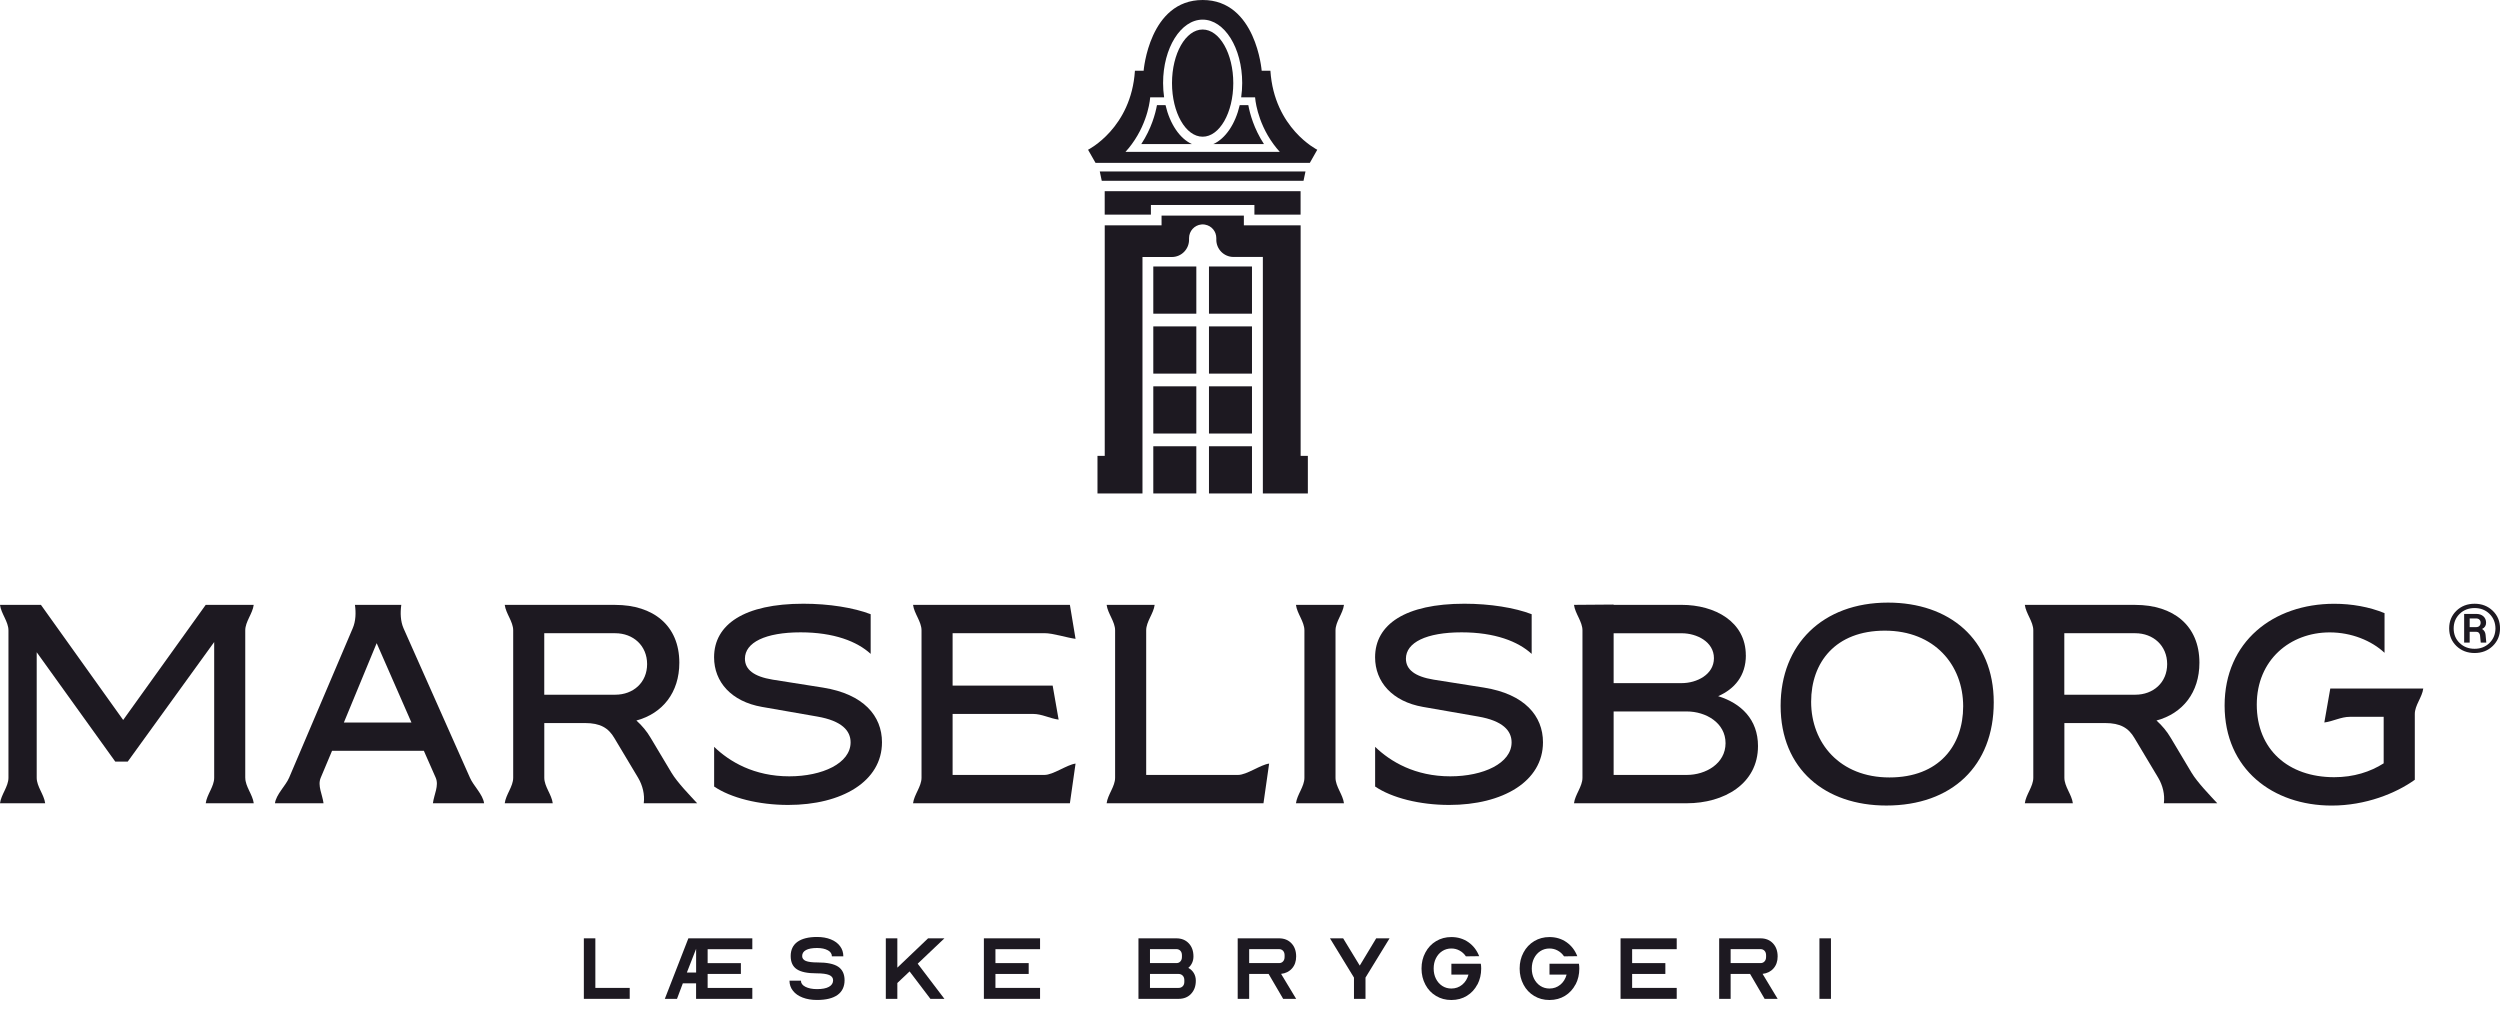 <svg width="141" height="57" viewBox="0 0 141 57" fill="none" xmlns="http://www.w3.org/2000/svg">
<g clip-path="url(#clip0_2772_2866)">
<path d="M13.834 43.867C13.834 44.362 14.249 44.811 14.312 45.306H11.603C11.666 44.811 12.08 44.362 12.08 43.867V36.211L7.203 42.956H6.502L2.07 36.786V43.867C2.07 44.362 2.485 44.811 2.548 45.306H0C0.063 44.811 0.477 44.362 0.477 43.867V35.555C0.477 35.059 0.063 34.611 0 34.116H2.31L6.947 40.607L11.601 34.116H14.309C14.246 34.611 13.832 35.059 13.832 35.555V43.867H13.834Z" fill="#1D1921"/>
<path d="M15.508 45.304C15.571 44.809 16.114 44.313 16.305 43.865L19.891 35.44C20.066 35.041 20.082 34.562 20.019 34.114H22.633C22.57 34.562 22.586 35.041 22.761 35.44L26.506 43.865C26.697 44.313 27.239 44.809 27.302 45.304H24.416C24.479 44.809 24.768 44.313 24.575 43.865L23.906 42.347H18.727L18.089 43.865C17.898 44.313 18.184 44.809 18.247 45.304H15.506H15.508ZM23.205 40.749L21.244 36.274L19.395 40.749H23.205Z" fill="#1D1921"/>
<path d="M34.697 34.116C36.832 34.116 38.314 35.268 38.314 37.377C38.314 39.056 37.373 40.238 35.892 40.637C36.211 40.924 36.481 41.244 36.704 41.627L37.869 43.578C38.204 44.138 38.938 44.888 39.32 45.304H36.308C36.371 44.809 36.245 44.297 35.989 43.865L34.65 41.627C34.315 41.053 33.854 40.78 32.992 40.78H30.698V43.865C30.698 44.36 31.113 44.809 31.175 45.304H28.467C28.53 44.809 28.944 44.36 28.944 43.865V35.553C28.944 35.057 28.53 34.609 28.467 34.114H34.699L34.697 34.116ZM34.697 39.182C35.717 39.182 36.497 38.495 36.497 37.456C36.497 36.417 35.717 35.714 34.697 35.714H30.696V39.182H34.697Z" fill="#1D1921"/>
<path d="M44.516 43.785C46.381 43.785 47.974 43.05 47.974 41.868C47.974 41.212 47.48 40.653 46.092 40.413L42.969 39.868C41.248 39.565 40.274 38.462 40.274 37.071C40.274 35.216 41.979 34.05 45.312 34.05C46.763 34.05 48.149 34.275 49.106 34.641V36.879C48.34 36.176 47.033 35.664 45.154 35.664C43.162 35.664 42.014 36.239 42.014 37.15C42.014 37.757 42.508 38.157 43.577 38.332L46.414 38.78C48.71 39.147 49.744 40.378 49.744 41.865C49.744 44.07 47.48 45.399 44.453 45.399C42.794 45.399 41.218 45 40.277 44.36V42.122C41.139 42.954 42.524 43.785 44.516 43.785Z" fill="#1D1921"/>
<path d="M53.727 40.27V43.706H58.907C59.401 43.706 60.167 43.132 60.661 43.066L60.342 45.304H51.496C51.559 44.809 51.974 44.36 51.974 43.865V35.553C51.974 35.057 51.559 34.609 51.496 34.114H60.342L60.661 36.031C60.167 35.968 59.401 35.711 58.907 35.711H53.727V38.668H59.37L59.706 40.586C59.212 40.523 58.765 40.266 58.271 40.266H53.73L53.727 40.27Z" fill="#1D1921"/>
<path d="M64.645 43.706H69.825C70.319 43.706 71.085 43.132 71.579 43.066L71.26 45.304H62.414C62.477 44.809 62.892 44.36 62.892 43.865V35.553C62.892 35.057 62.477 34.609 62.414 34.114H65.123C65.06 34.609 64.645 35.057 64.645 35.553V43.704V43.706Z" fill="#1D1921"/>
<path d="M75.323 43.867C75.323 44.362 75.737 44.811 75.8 45.306H73.092C73.155 44.811 73.569 44.362 73.569 43.867V35.555C73.569 35.059 73.155 34.611 73.092 34.116H75.8C75.737 34.611 75.323 35.059 75.323 35.555V43.867Z" fill="#1D1921"/>
<path d="M81.796 43.785C83.661 43.785 85.254 43.05 85.254 41.868C85.254 41.212 84.76 40.653 83.372 40.413L80.249 39.868C78.528 39.565 77.555 38.462 77.555 37.071C77.555 35.216 79.26 34.05 82.592 34.05C84.043 34.05 85.429 34.275 86.386 34.641V36.879C85.62 36.176 84.313 35.664 82.434 35.664C80.443 35.664 79.294 36.239 79.294 37.15C79.294 37.757 79.788 38.157 80.857 38.332L83.694 38.78C85.99 39.147 87.024 40.378 87.024 41.865C87.024 44.07 84.76 45.399 81.733 45.399C80.075 45.399 78.498 45 77.557 44.36V42.122C78.419 42.954 79.805 43.785 81.796 43.785Z" fill="#1D1921"/>
<path d="M98.467 36.961C98.467 38.112 97.828 38.862 96.904 39.264C98.194 39.663 99.151 40.574 99.151 42.076C99.151 44.218 97.223 45.304 95.134 45.304H88.773C88.836 44.809 89.251 44.36 89.251 43.865V35.553C89.251 35.057 88.836 34.609 88.773 34.114L91.005 34.097V34.114H94.845C96.71 34.114 98.464 35.057 98.464 36.959L98.467 36.961ZM94.85 38.528C95.695 38.528 96.666 38.049 96.666 37.122C96.666 36.195 95.695 35.716 94.85 35.716H91.009V38.528H94.85ZM95.136 43.706C96.205 43.706 97.321 43.066 97.321 41.915C97.321 40.763 96.205 40.126 95.136 40.126H91.009V43.706H95.136Z" fill="#1D1921"/>
<path d="M100.427 39.806C100.427 36.353 102.786 33.987 106.484 33.987C109.927 33.987 112.447 36.033 112.447 39.614C112.447 43.194 110.087 45.432 106.389 45.432C102.947 45.432 100.427 43.386 100.427 39.806ZM102.148 39.581C102.148 41.915 103.773 43.848 106.564 43.848C109.354 43.848 110.723 42.057 110.723 39.836C110.723 37.503 109.097 35.569 106.307 35.569C103.517 35.569 102.148 37.36 102.148 39.581Z" fill="#1D1921"/>
<path d="M120.428 34.116C122.564 34.116 124.047 35.268 124.047 37.377C124.047 39.056 123.106 40.238 121.625 40.637C121.944 40.924 122.214 41.244 122.438 41.627L123.602 43.578C123.938 44.138 124.671 44.888 125.053 45.304H122.042C122.105 44.809 121.979 44.297 121.723 43.865L120.384 41.627C120.048 41.053 119.587 40.78 118.725 40.78H116.431V43.865C116.431 44.36 116.846 44.809 116.909 45.304H114.2C114.263 44.809 114.678 44.36 114.678 43.865V35.553C114.678 35.057 114.263 34.609 114.2 34.114H120.432L120.428 34.116ZM120.428 39.182C121.448 39.182 122.228 38.495 122.228 37.456C122.228 36.417 121.448 35.714 120.428 35.714H116.427V39.182H120.428Z" fill="#1D1921"/>
<path d="M134.439 43.05V40.429H132.527C132.033 40.429 131.586 40.684 131.092 40.749L131.428 38.832H136.672C136.61 39.327 136.195 39.775 136.195 40.27V43.979C135.128 44.745 133.421 45.434 131.509 45.434C128.193 45.434 125.468 43.388 125.468 39.791C125.468 36.195 128.209 34.053 131.651 34.053C132.639 34.053 133.628 34.228 134.488 34.581V36.818C133.754 36.132 132.622 35.667 131.395 35.667C129.164 35.667 127.282 37.218 127.282 39.742C127.282 42.267 129.052 43.834 131.649 43.834C132.748 43.834 133.689 43.531 134.439 43.052V43.05Z" fill="#1D1921"/>
<path d="M33.578 55.718H35.516V56.335H32.929V52.922H33.578V55.718Z" fill="#1D1921"/>
<path d="M39.911 54.319H41.786V54.931H39.911V55.718H42.431V56.335H39.259V55.461H38.511L38.183 56.335H37.496L38.824 52.922H42.431V53.534H39.911V54.321V54.319ZM39.261 54.849V53.513L38.74 54.849H39.261Z" fill="#1D1921"/>
<path d="M46.691 53.597C46.537 53.511 46.335 53.467 46.081 53.467C45.808 53.467 45.599 53.506 45.457 53.583C45.312 53.663 45.242 53.775 45.242 53.922C45.242 54.048 45.31 54.139 45.447 54.197C45.585 54.254 45.808 54.282 46.118 54.282C46.647 54.282 47.033 54.363 47.273 54.522C47.513 54.683 47.634 54.938 47.634 55.288C47.634 55.639 47.501 55.928 47.236 56.115C46.97 56.304 46.586 56.398 46.081 56.398C45.773 56.398 45.503 56.353 45.268 56.262C45.033 56.171 44.851 56.045 44.723 55.879C44.593 55.716 44.527 55.524 44.527 55.309H45.172C45.172 55.454 45.256 55.569 45.424 55.655C45.592 55.741 45.811 55.786 46.081 55.786C46.372 55.786 46.596 55.744 46.752 55.657C46.907 55.571 46.987 55.449 46.987 55.288C46.987 55.151 46.912 55.052 46.763 54.989C46.614 54.929 46.379 54.896 46.053 54.896C45.54 54.896 45.17 54.819 44.94 54.665C44.709 54.511 44.595 54.263 44.595 53.92C44.595 53.576 44.721 53.303 44.974 53.121C45.228 52.939 45.596 52.845 46.081 52.845C46.374 52.845 46.635 52.89 46.859 52.981C47.084 53.072 47.259 53.2 47.38 53.366C47.504 53.532 47.564 53.723 47.564 53.938H46.919C46.919 53.794 46.842 53.679 46.689 53.593L46.691 53.597Z" fill="#1D1921"/>
<path d="M53.265 56.335H52.475L51.301 54.788L50.61 55.44V56.335H49.96V52.922H50.61V54.576L52.343 52.922H53.265L51.758 54.352L53.265 56.335Z" fill="#1D1921"/>
<path d="M56.143 54.319H58.018V54.931H56.143V55.718H58.659V56.335H55.491V52.922H58.659V53.534H56.143V54.321V54.319Z" fill="#1D1921"/>
<path d="M67.178 56.052C66.999 56.241 66.764 56.335 66.473 56.335H64.209V52.922H66.345C66.636 52.922 66.869 53.016 67.046 53.203C67.223 53.389 67.311 53.637 67.311 53.945C67.311 54.076 67.285 54.198 67.234 54.307C67.183 54.419 67.111 54.513 67.02 54.588C67.153 54.66 67.258 54.758 67.332 54.882C67.407 55.008 67.444 55.151 67.444 55.312C67.444 55.618 67.355 55.863 67.176 56.052H67.178ZM66.345 54.319C66.44 54.319 66.517 54.289 66.575 54.223C66.633 54.16 66.661 54.076 66.661 53.973V53.875C66.661 53.773 66.633 53.688 66.575 53.625C66.517 53.562 66.44 53.53 66.345 53.53H64.859V54.317H66.345V54.319ZM66.473 55.718C66.568 55.718 66.645 55.688 66.706 55.625C66.766 55.564 66.796 55.48 66.796 55.379V55.277C66.796 55.174 66.766 55.09 66.706 55.027C66.645 54.964 66.568 54.931 66.473 54.931H64.859V55.718H66.473Z" fill="#1D1921"/>
<path d="M70.455 56.335H69.806V52.922H72.137C72.428 52.922 72.661 53.016 72.838 53.203C73.015 53.389 73.103 53.637 73.103 53.945C73.103 54.216 73.027 54.441 72.871 54.618C72.715 54.795 72.51 54.898 72.253 54.926L73.103 56.335H72.37L71.55 54.931H70.453V56.335H70.455ZM72.135 54.319C72.23 54.319 72.307 54.289 72.365 54.223C72.423 54.16 72.451 54.076 72.451 53.973V53.875C72.451 53.773 72.423 53.688 72.365 53.625C72.307 53.562 72.23 53.53 72.135 53.53H70.453V54.317H72.135V54.319Z" fill="#1D1921"/>
<path d="M78.371 52.922L77.014 55.136V56.335H76.364V55.136L75.011 52.922H75.754L76.685 54.452H76.695L77.617 52.922H78.369H78.371Z" fill="#1D1921"/>
<path d="M83.325 55.522C83.185 55.793 82.987 56.008 82.733 56.164C82.48 56.321 82.186 56.4 81.855 56.4C81.525 56.4 81.25 56.323 80.994 56.171C80.737 56.019 80.537 55.807 80.393 55.536C80.248 55.265 80.174 54.961 80.174 54.627C80.174 54.293 80.246 53.99 80.393 53.719C80.537 53.448 80.737 53.235 80.994 53.081C81.25 52.927 81.536 52.85 81.855 52.85C82.221 52.85 82.542 52.948 82.82 53.142C83.097 53.338 83.297 53.6 83.425 53.929L82.677 53.938C82.584 53.8 82.468 53.693 82.323 53.614C82.179 53.534 82.025 53.495 81.858 53.495C81.667 53.495 81.494 53.544 81.343 53.642C81.192 53.74 81.073 53.873 80.987 54.046C80.9 54.216 80.859 54.41 80.859 54.625C80.859 54.84 80.9 55.029 80.987 55.202C81.073 55.372 81.192 55.508 81.343 55.606C81.494 55.704 81.667 55.753 81.858 55.753C82.091 55.753 82.293 55.681 82.468 55.538C82.642 55.393 82.759 55.204 82.822 54.968H81.858V54.356H83.518C83.532 54.436 83.539 54.527 83.539 54.63C83.539 54.954 83.469 55.253 83.33 55.524L83.325 55.522Z" fill="#1D1921"/>
<path d="M88.859 55.522C88.719 55.793 88.521 56.008 88.267 56.164C88.014 56.321 87.72 56.4 87.389 56.4C87.059 56.4 86.784 56.323 86.528 56.171C86.272 56.019 86.071 55.807 85.927 55.536C85.782 55.265 85.708 54.961 85.708 54.627C85.708 54.293 85.78 53.99 85.927 53.719C86.071 53.448 86.272 53.235 86.528 53.081C86.784 52.927 87.07 52.85 87.389 52.85C87.755 52.85 88.077 52.948 88.354 53.142C88.631 53.338 88.831 53.6 88.959 53.929L88.212 53.938C88.118 53.8 88.002 53.693 87.858 53.614C87.713 53.534 87.559 53.495 87.392 53.495C87.201 53.495 87.028 53.544 86.877 53.642C86.726 53.74 86.607 53.873 86.521 54.046C86.435 54.216 86.393 54.41 86.393 54.625C86.393 54.84 86.435 55.029 86.521 55.202C86.607 55.372 86.726 55.508 86.877 55.606C87.028 55.704 87.201 55.753 87.392 55.753C87.625 55.753 87.827 55.681 88.002 55.538C88.177 55.393 88.293 55.204 88.356 54.968H87.392V54.356H89.052C89.066 54.436 89.073 54.527 89.073 54.63C89.073 54.954 89.004 55.253 88.864 55.524L88.859 55.522Z" fill="#1D1921"/>
<path d="M92.052 54.319H93.926V54.931H92.052V55.718H94.567V56.335H91.399V52.922H94.567V53.534H92.052V54.321V54.319Z" fill="#1D1921"/>
<path d="M97.611 56.335H96.961V52.922H99.292C99.583 52.922 99.816 53.016 99.993 53.203C100.17 53.389 100.259 53.637 100.259 53.945C100.259 54.216 100.182 54.441 100.026 54.618C99.87 54.795 99.665 54.898 99.409 54.926L100.259 56.335H99.525L98.705 54.931H97.608V56.335H97.611ZM99.29 54.319C99.385 54.319 99.462 54.289 99.52 54.223C99.579 54.16 99.607 54.076 99.607 53.973V53.875C99.607 53.773 99.579 53.688 99.52 53.625C99.462 53.562 99.385 53.53 99.29 53.53H97.608V54.317H99.29V54.319Z" fill="#1D1921"/>
<path d="M102.616 52.922H103.266V56.335H102.616V52.922Z" fill="#1D1921"/>
<path d="M139.567 34.051C139.977 34.051 140.317 34.184 140.592 34.448C140.865 34.712 141.002 35.043 141.002 35.441C141.002 35.837 140.865 36.167 140.592 36.433C140.32 36.697 139.977 36.83 139.567 36.83C139.158 36.83 138.813 36.697 138.54 36.433C138.268 36.169 138.133 35.837 138.133 35.441C138.133 35.043 138.268 34.714 138.54 34.448C138.813 34.184 139.155 34.051 139.567 34.051ZM139.567 36.592C139.903 36.592 140.182 36.482 140.406 36.265C140.629 36.045 140.741 35.772 140.744 35.443C140.741 35.114 140.627 34.838 140.406 34.621C140.182 34.401 139.903 34.294 139.567 34.294C139.232 34.294 138.948 34.404 138.724 34.621C138.501 34.84 138.387 35.114 138.387 35.443C138.387 35.772 138.498 36.048 138.724 36.265C138.948 36.484 139.23 36.592 139.567 36.592ZM139.989 35.473C140.108 35.548 140.173 35.658 140.187 35.807L140.227 36.242H139.914L139.875 35.842C139.87 35.782 139.847 35.73 139.807 35.69C139.768 35.651 139.717 35.632 139.654 35.632H139.29V36.242H138.978V34.625H139.663C139.833 34.625 139.966 34.672 140.066 34.763C140.166 34.854 140.215 34.976 140.215 35.125C140.215 35.284 140.14 35.401 139.991 35.473H139.989ZM139.29 34.882V35.37H139.647C139.733 35.37 139.798 35.347 139.842 35.298C139.887 35.251 139.907 35.193 139.907 35.123C139.907 35.053 139.887 34.997 139.842 34.95C139.798 34.903 139.733 34.88 139.647 34.88H139.29V34.882Z" fill="#1D1921"/>
<path d="M73.63 9.669L73.518 10.197H73.353H62.304H62.139L62.027 9.669H73.63Z" fill="#1D1921"/>
<path d="M73.763 25.708V27.831H71.225V14.492H69.569C69.026 14.492 68.589 14.044 68.6 13.5C68.6 13.467 68.6 13.441 68.6 13.427C68.6 13.049 68.33 12.734 67.971 12.671C67.95 12.666 67.932 12.664 67.911 12.661C67.885 12.659 67.857 12.656 67.832 12.656C67.806 12.656 67.778 12.656 67.752 12.661C67.366 12.701 67.063 13.028 67.063 13.43C67.063 13.444 67.063 13.467 67.063 13.502C67.072 14.046 66.637 14.495 66.094 14.495H64.436V27.833H61.898V25.71H62.307V12.708H65.512V12.161H70.154V12.708H73.356V14.495V25.71H73.766L73.763 25.708Z" fill="#1D1921"/>
<path d="M73.353 12.105H70.749V11.561H64.911V12.105H62.305V10.783H73.353V12.105Z" fill="#1D1921"/>
<path d="M70.612 25.169H68.186V27.831H70.612V25.169Z" fill="#1D1921"/>
<path d="M70.612 21.789H68.186V24.451H70.612V21.789Z" fill="#1D1921"/>
<path d="M70.612 18.409H68.186V21.072H70.612V18.409Z" fill="#1D1921"/>
<path d="M70.612 15.03H68.186V17.692H70.612V15.03Z" fill="#1D1921"/>
<path d="M67.473 25.169H65.046V27.831H67.473V25.169Z" fill="#1D1921"/>
<path d="M67.473 21.789H65.046V24.451H67.473V21.789Z" fill="#1D1921"/>
<path d="M67.473 18.409H65.046V21.072H67.473V18.409Z" fill="#1D1921"/>
<path d="M67.473 15.03H65.046V17.692H67.473V15.03Z" fill="#1D1921"/>
<path d="M65.738 5.928H65.253C65.165 6.411 64.939 7.254 64.368 8.126H67.226C66.537 7.817 65.982 6.99 65.735 5.928H65.738ZM70.407 5.928H69.921C69.674 6.993 69.119 7.817 68.43 8.126H71.288C70.719 7.254 70.493 6.411 70.405 5.928H70.407ZM70.407 5.928H69.921C69.674 6.993 69.119 7.817 68.43 8.126H71.288C70.719 7.254 70.493 6.411 70.405 5.928H70.407ZM65.738 5.928H65.253C65.165 6.411 64.939 7.254 64.368 8.126H67.226C66.537 7.817 65.982 6.99 65.735 5.928H65.738ZM71.651 3.989H71.159C71.159 3.989 70.845 0 67.831 0C64.818 0 64.501 3.989 64.501 3.989H64.01C63.802 7.233 61.366 8.446 61.366 8.446L61.788 9.186H73.875L74.294 8.446C74.294 8.446 71.861 7.236 71.651 3.989ZM63.476 8.567C63.609 8.422 63.728 8.275 63.835 8.128C64.794 6.82 64.871 5.489 64.871 5.489H65.656C65.619 5.229 65.598 4.961 65.598 4.683C65.598 2.707 66.597 1.107 67.829 1.107C69.061 1.107 70.06 2.709 70.06 4.683C70.06 4.961 70.039 5.229 70.002 5.489H70.787C70.787 5.489 70.864 6.818 71.823 8.128C71.93 8.275 72.049 8.422 72.182 8.567H63.474H63.476ZM69.921 5.928C69.674 6.993 69.119 7.817 68.43 8.126H71.288C70.719 7.254 70.493 6.411 70.405 5.928H69.918H69.921ZM65.738 5.928H65.253C65.165 6.411 64.939 7.254 64.368 8.126H67.226C66.537 7.817 65.982 6.99 65.735 5.928H65.738ZM65.738 5.928H65.253C65.165 6.411 64.939 7.254 64.368 8.126H67.226C66.537 7.817 65.982 6.99 65.735 5.928H65.738ZM70.407 5.928H69.921C69.674 6.993 69.119 7.817 68.43 8.126H71.288C70.719 7.254 70.493 6.411 70.405 5.928H70.407ZM70.407 5.928H69.921C69.674 6.993 69.119 7.817 68.43 8.126H71.288C70.719 7.254 70.493 6.411 70.405 5.928H70.407ZM65.738 5.928H65.253C65.165 6.411 64.939 7.254 64.368 8.126H67.226C66.537 7.817 65.982 6.99 65.735 5.928H65.738Z" fill="#1D1921"/>
<path d="M67.829 7.71C68.783 7.71 69.557 6.357 69.557 4.688C69.557 3.018 68.783 1.665 67.829 1.665C66.874 1.665 66.101 3.018 66.101 4.688C66.101 6.357 66.874 7.71 67.829 7.71Z" fill="#1D1921"/>
</g>
<defs>
<clipPath id="clip0_2772_2866">
<rect width="141" height="56.4" fill="white"/>
</clipPath>
</defs>
</svg>
